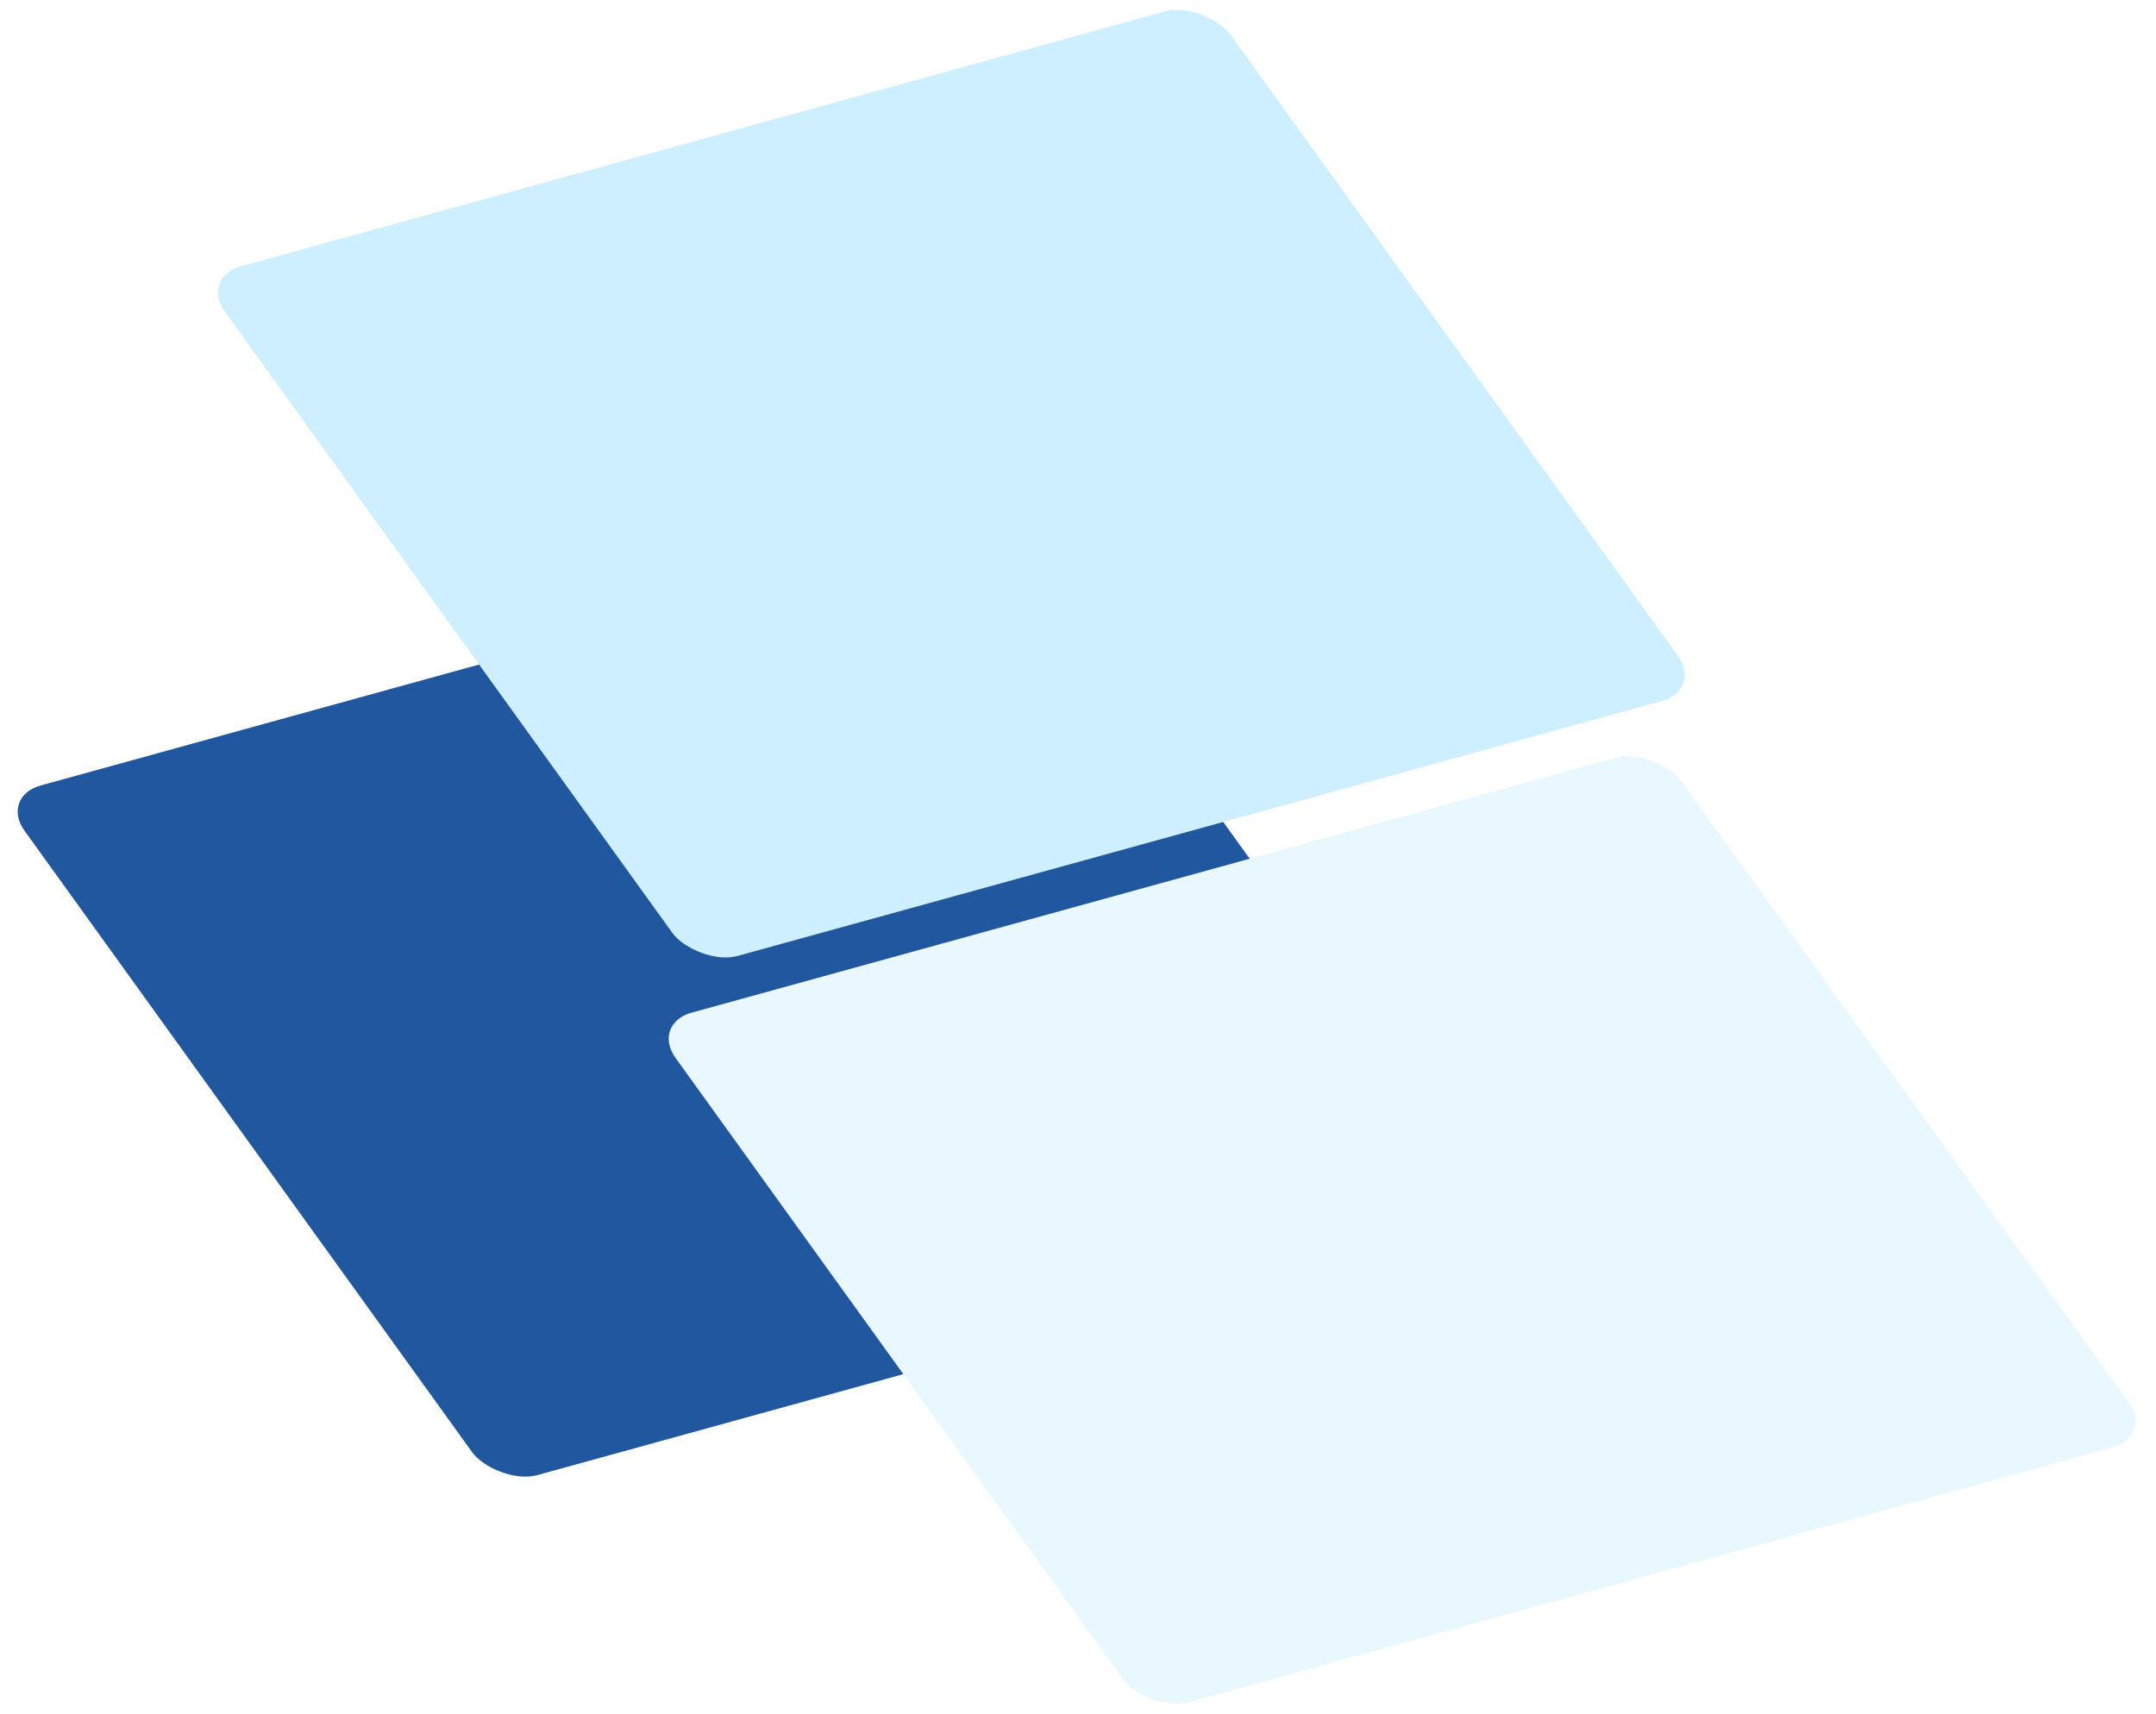 <svg width="205" height="163" viewBox="0 0 205 163" fill="none" xmlns="http://www.w3.org/2000/svg">
<g filter="url(#filter0_b_1_198)">
<rect width="99.156" height="80.873" rx="4" transform="matrix(0.964 -0.266 0.584 0.811 0 75.773)" fill="#21579E"/>
</g>
<g filter="url(#filter1_b_1_198)">
<rect width="99.156" height="80.873" rx="4" transform="matrix(0.964 -0.266 0.584 0.811 19.046 26.395)" fill="#CDEFFF"/>
</g>
<g filter="url(#filter2_b_1_198)">
<rect width="99.156" height="80.873" rx="4" transform="matrix(0.964 -0.266 0.584 0.811 61.901 97.378)" fill="#E9F8FF"/>
</g>
<defs>
<filter id="filter0_b_1_198" x="-10.316" y="38.271" width="163.477" height="114.231" filterUnits="userSpaceOnUse" color-interpolation-filters="sRGB">
<feFlood flood-opacity="0" result="BackgroundImageFix"/>
<feGaussianBlur in="BackgroundImageFix" stdDeviation="6"/>
<feComposite in2="SourceAlpha" operator="in" result="effect1_backgroundBlur_1_198"/>
<feBlend mode="normal" in="SourceGraphic" in2="effect1_backgroundBlur_1_198" result="shape"/>
</filter>
<filter id="filter1_b_1_198" x="8.73" y="-11.106" width="163.477" height="114.231" filterUnits="userSpaceOnUse" color-interpolation-filters="sRGB">
<feFlood flood-opacity="0" result="BackgroundImageFix"/>
<feGaussianBlur in="BackgroundImageFix" stdDeviation="6"/>
<feComposite in2="SourceAlpha" operator="in" result="effect1_backgroundBlur_1_198"/>
<feBlend mode="normal" in="SourceGraphic" in2="effect1_backgroundBlur_1_198" result="shape"/>
</filter>
<filter id="filter2_b_1_198" x="51.585" y="59.876" width="163.477" height="114.231" filterUnits="userSpaceOnUse" color-interpolation-filters="sRGB">
<feFlood flood-opacity="0" result="BackgroundImageFix"/>
<feGaussianBlur in="BackgroundImageFix" stdDeviation="6"/>
<feComposite in2="SourceAlpha" operator="in" result="effect1_backgroundBlur_1_198"/>
<feBlend mode="normal" in="SourceGraphic" in2="effect1_backgroundBlur_1_198" result="shape"/>
</filter>
</defs>
</svg>

